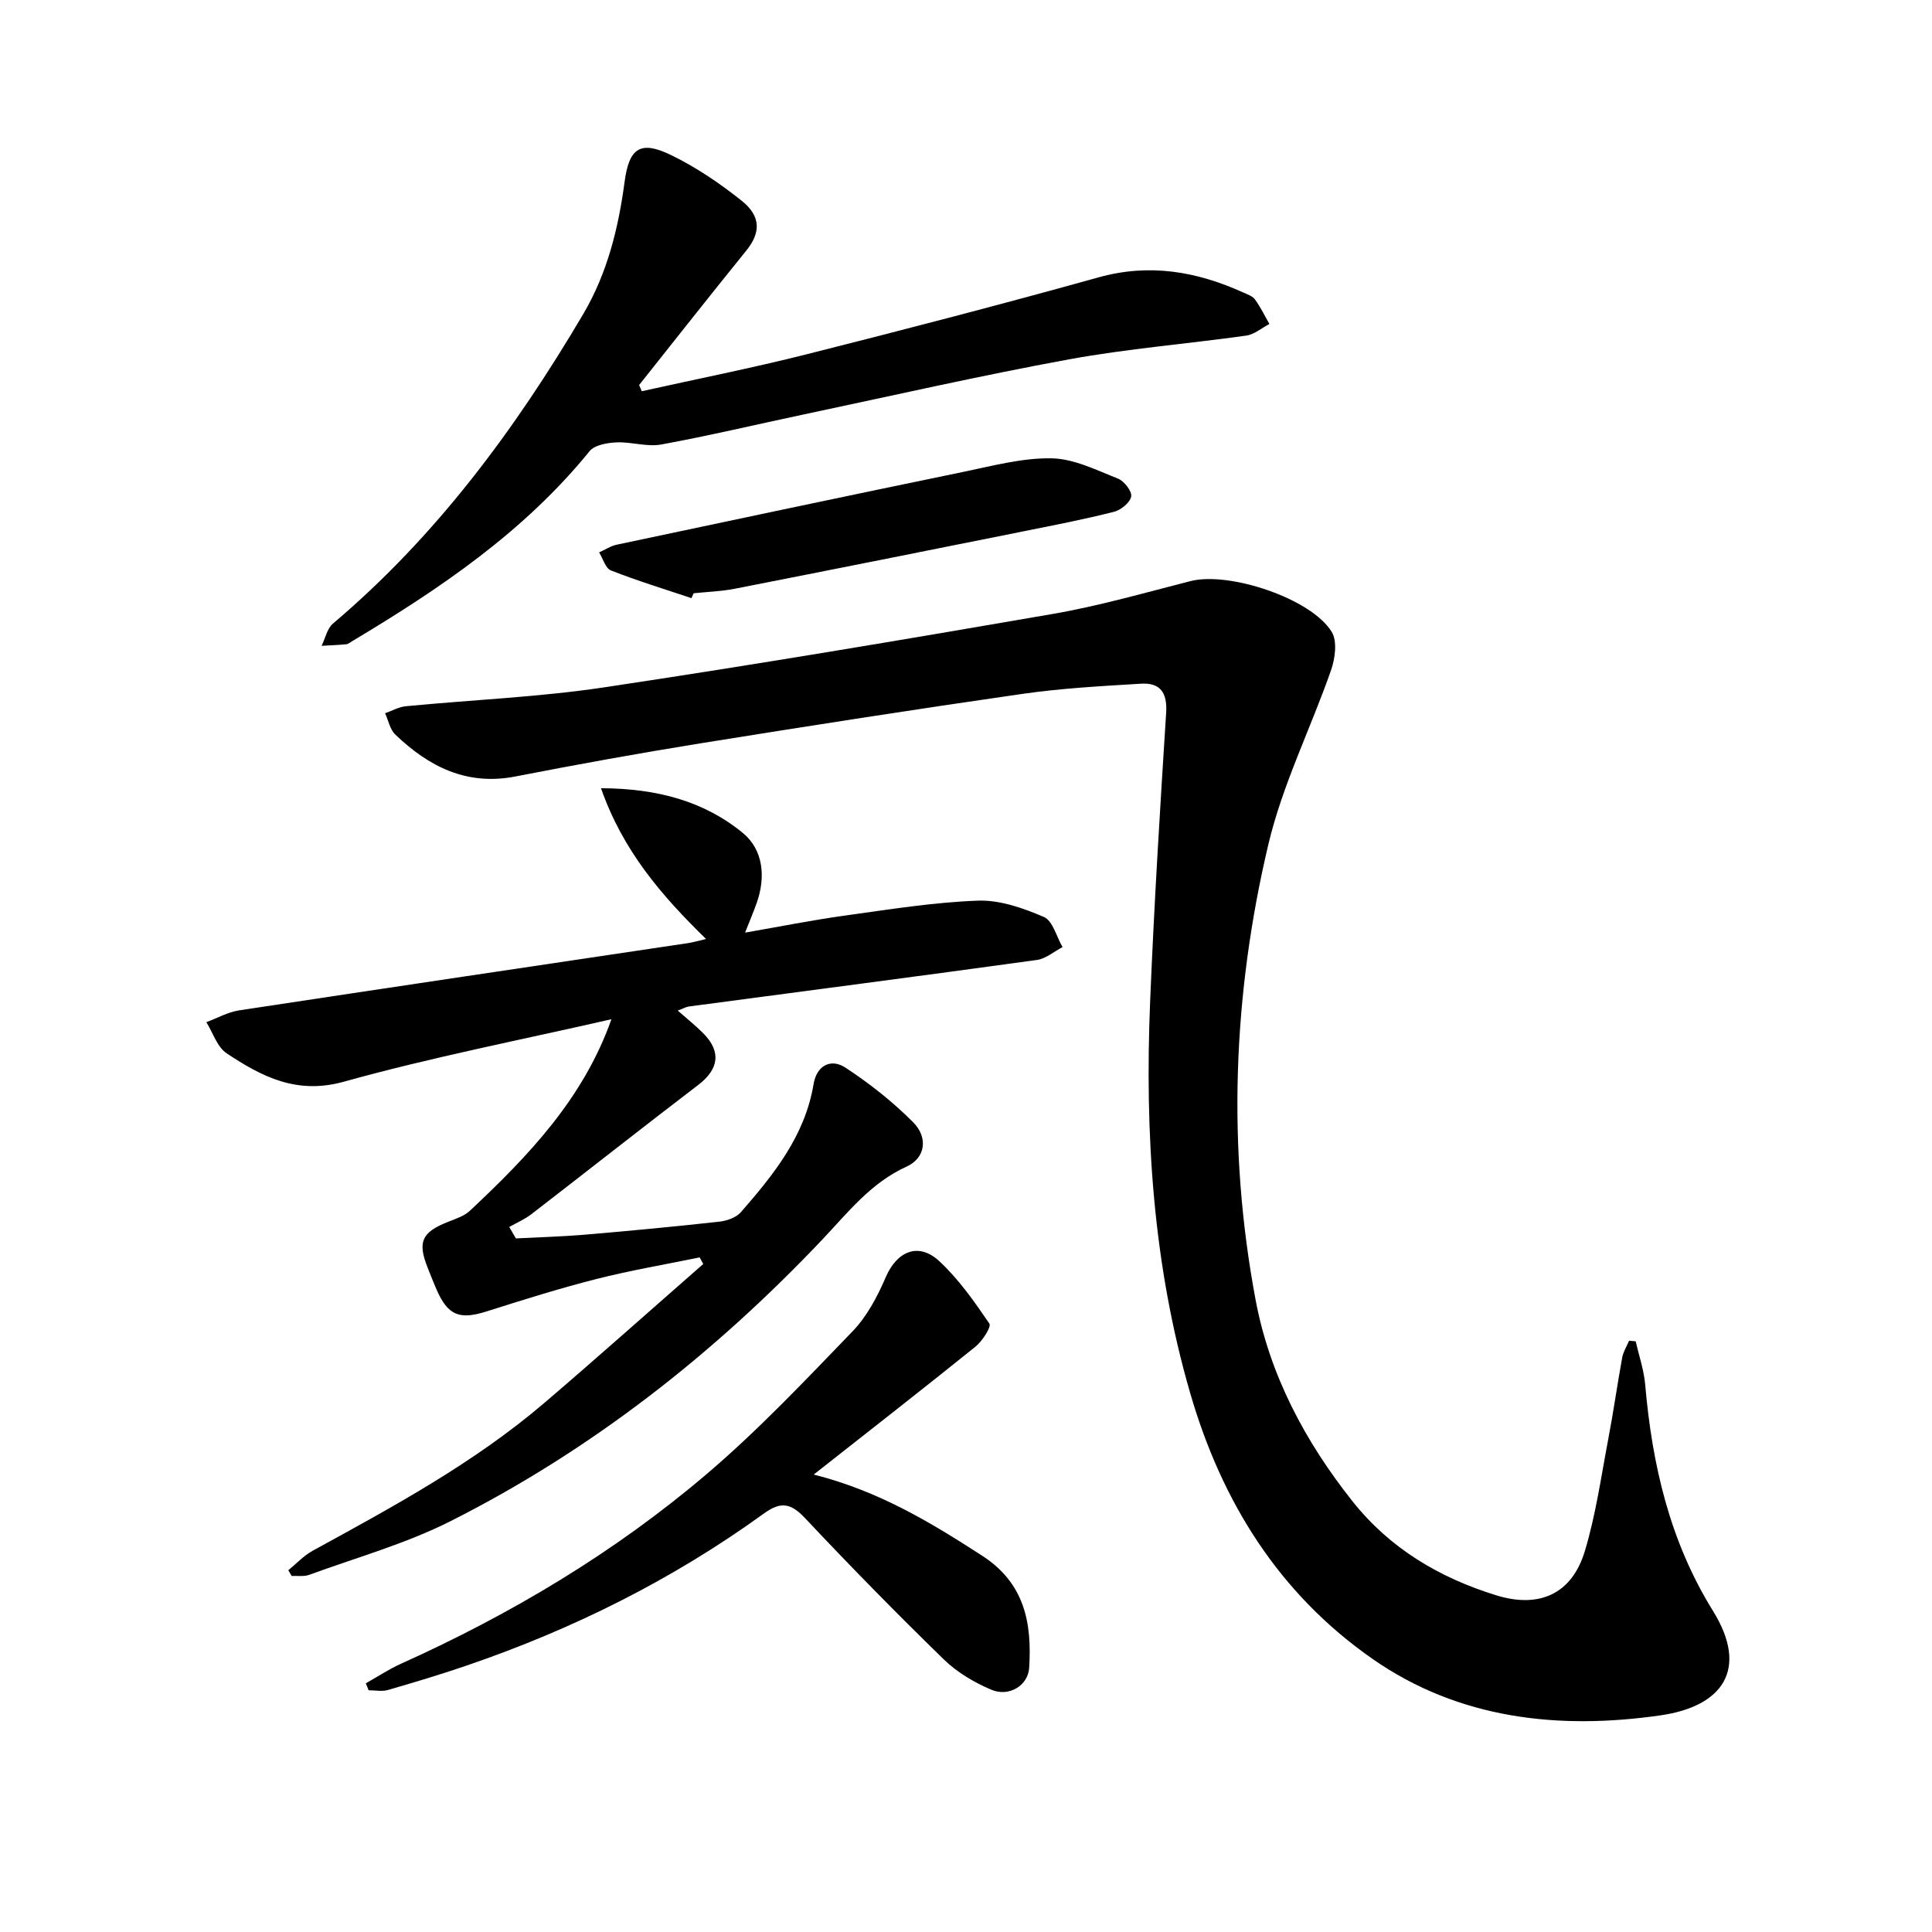 <svg enable-background="new 0 0 400 400" viewBox="0 0 400 400" xmlns="http://www.w3.org/2000/svg"><path d="m338.65 277.7c.68 2.99 1.71 5.95 1.97 8.98 1.44 16.61 5.09 32.42 14.05 46.87 7.44 12.01 2.03 19.73-10.85 21.59-20.91 3.02-41.71.86-59.71-11.72-19.32-13.5-31.15-32.45-37.69-54.98-7.71-26.54-9.42-53.66-8.3-81.05.82-19.96 2.05-39.9 3.32-59.84.26-4.16-1.24-6.24-5.19-6-8.2.5-16.45.94-24.57 2.11-22.25 3.2-44.47 6.67-66.66 10.24-12.8 2.06-25.57 4.38-38.3 6.86-10.1 1.97-17.95-2.04-24.88-8.68-1.1-1.06-1.43-2.92-2.11-4.41 1.43-.5 2.83-1.31 4.29-1.45 13.71-1.33 27.53-1.88 41.13-3.92 30.98-4.65 61.88-9.84 92.75-15.18 9.63-1.66 19.09-4.39 28.58-6.81 7.98-2.04 25.05 3.6 29.25 10.54 1.16 1.92.7 5.44-.13 7.84-4.21 12.08-10.06 23.73-12.99 36.09-7.38 31.17-8.58 62.82-2.64 94.41 2.92 15.51 10.23 29.25 20.03 41.61 7.76 9.78 17.99 15.85 29.77 19.49 8.9 2.75 15.66-.24 18.35-9.14 2.28-7.55 3.38-15.46 4.86-23.24 1.07-5.6 1.86-11.25 2.88-16.85.22-1.2.93-2.31 1.42-3.47.47.04.92.07 1.37.11z"/><path d="m126.59 211.02c-18.8 4.3-37.29 7.89-55.38 12.93-9.8 2.73-16.99-1.04-24.27-5.86-1.97-1.3-2.85-4.26-4.22-6.46 2.25-.83 4.44-2.08 6.76-2.44 30.98-4.71 61.98-9.3 92.98-13.93 1.06-.16 2.09-.47 3.72-.85-9.19-8.97-17.23-18.27-21.75-31.22 11.64.05 21.35 2.69 29.36 9.26 4.24 3.48 4.79 9.13 2.86 14.55-.63 1.78-1.38 3.51-2.39 6.09 7.29-1.26 13.88-2.59 20.54-3.51 9.19-1.27 18.41-2.77 27.66-3.11 4.54-.17 9.38 1.54 13.67 3.38 1.84.79 2.6 4.08 3.86 6.24-1.77.91-3.45 2.4-5.31 2.66-24 3.31-48.02 6.43-72.03 9.63-.6.08-1.17.42-2.33.85 1.96 1.73 3.72 3.12 5.29 4.71 3.77 3.79 3.21 7.43-1.04 10.68-11.58 8.84-23.02 17.87-34.56 26.77-1.38 1.07-3.05 1.77-4.58 2.64.46.79.92 1.58 1.38 2.37 4.74-.25 9.49-.37 14.22-.77 9.32-.79 18.63-1.67 27.92-2.7 1.56-.17 3.47-.85 4.44-1.96 6.8-7.79 13.27-15.81 15.05-26.51.63-3.82 3.54-5.42 6.61-3.41 4.99 3.27 9.77 7.05 13.98 11.27 3.2 3.2 2.56 7.44-1.31 9.2-7.42 3.36-12.19 9.54-17.48 15.13-22.46 23.7-47.83 43.6-77 58.31-9.25 4.66-19.43 7.51-29.22 11.09-1.09.4-2.42.18-3.63.24-.23-.4-.46-.8-.7-1.19 1.68-1.37 3.2-3.03 5.07-4.05 16.7-9.14 33.46-18.21 48.02-30.66 11.04-9.44 21.88-19.12 32.82-28.69-.25-.46-.5-.91-.74-1.37-7.15 1.47-14.37 2.69-21.44 4.49-7.63 1.94-15.16 4.31-22.66 6.69-5.64 1.79-8.05.86-10.42-4.62-.63-1.45-1.21-2.93-1.79-4.4-2.14-5.37-1.24-7.34 4.14-9.49 1.6-.64 3.39-1.2 4.6-2.33 12.07-11.32 23.48-23.18 29.3-39.65z"/><path d="m132.87 81c11.38-2.53 22.83-4.8 34.14-7.65 20.21-5.1 40.38-10.34 60.45-15.93 10.56-2.94 20.32-1.22 29.95 3.14.86.39 1.92.74 2.42 1.44 1.15 1.58 2.01 3.37 2.98 5.08-1.59.83-3.11 2.16-4.78 2.4-12.22 1.72-24.57 2.7-36.7 4.92-18.33 3.36-36.52 7.51-54.76 11.37-9.89 2.09-19.73 4.44-29.67 6.26-2.96.54-6.18-.58-9.26-.44-1.92.09-4.53.53-5.58 1.83-13.55 16.68-30.96 28.46-49.13 39.32-.41.24-.82.61-1.26.65-1.69.16-3.39.22-5.09.32.77-1.56 1.15-3.58 2.36-4.61 21.35-18.06 37.69-40.14 51.79-64.04 5.01-8.5 7.3-17.77 8.59-27.45.94-7.05 3.33-8.55 9.59-5.52 5.21 2.53 10.14 5.87 14.68 9.5 4.07 3.26 3.85 6.68.91 10.31-7.47 9.22-14.8 18.54-22.18 27.82.2.42.38.85.55 1.28z"/><path d="m168.47 305.29c13.51 3.41 24.25 9.93 34.91 16.83 8.8 5.7 10.28 13.95 9.7 23.18-.23 3.68-4.17 6.09-7.84 4.54-3.54-1.5-7.09-3.6-9.83-6.27-9.78-9.52-19.34-19.27-28.69-29.21-2.95-3.13-4.99-3.6-8.6-.98-18.86 13.65-39.51 23.94-61.52 31.46-5.38 1.84-10.83 3.48-16.3 5.06-1.23.35-2.65.05-3.98.05-.19-.48-.39-.96-.58-1.44 2.43-1.36 4.77-2.92 7.3-4.06 22.82-10.28 44.18-23.02 63.22-39.22 10.72-9.12 20.46-19.45 30.26-29.6 2.98-3.09 5.15-7.21 6.87-11.21 2.31-5.37 6.78-7.32 11.1-3.29 4.01 3.73 7.25 8.35 10.35 12.91.45.66-1.45 3.61-2.86 4.75-10.81 8.72-21.76 17.25-33.51 26.5z"/><path d="m143.16 123.84c-5.58-1.87-11.21-3.59-16.68-5.74-1.13-.44-1.64-2.45-2.44-3.73 1.22-.54 2.38-1.33 3.66-1.6 23.95-5.08 47.9-10.15 71.88-15.1 6-1.24 12.11-2.89 18.14-2.78 4.62.08 9.28 2.44 13.75 4.2 1.28.51 2.93 2.64 2.73 3.71-.24 1.27-2.14 2.81-3.59 3.17-6.12 1.55-12.34 2.76-18.54 4-19.99 4.01-39.98 8.01-59.98 11.93-2.78.54-5.65.63-8.48.93-.15.34-.3.68-.45 1.01z"/></svg>